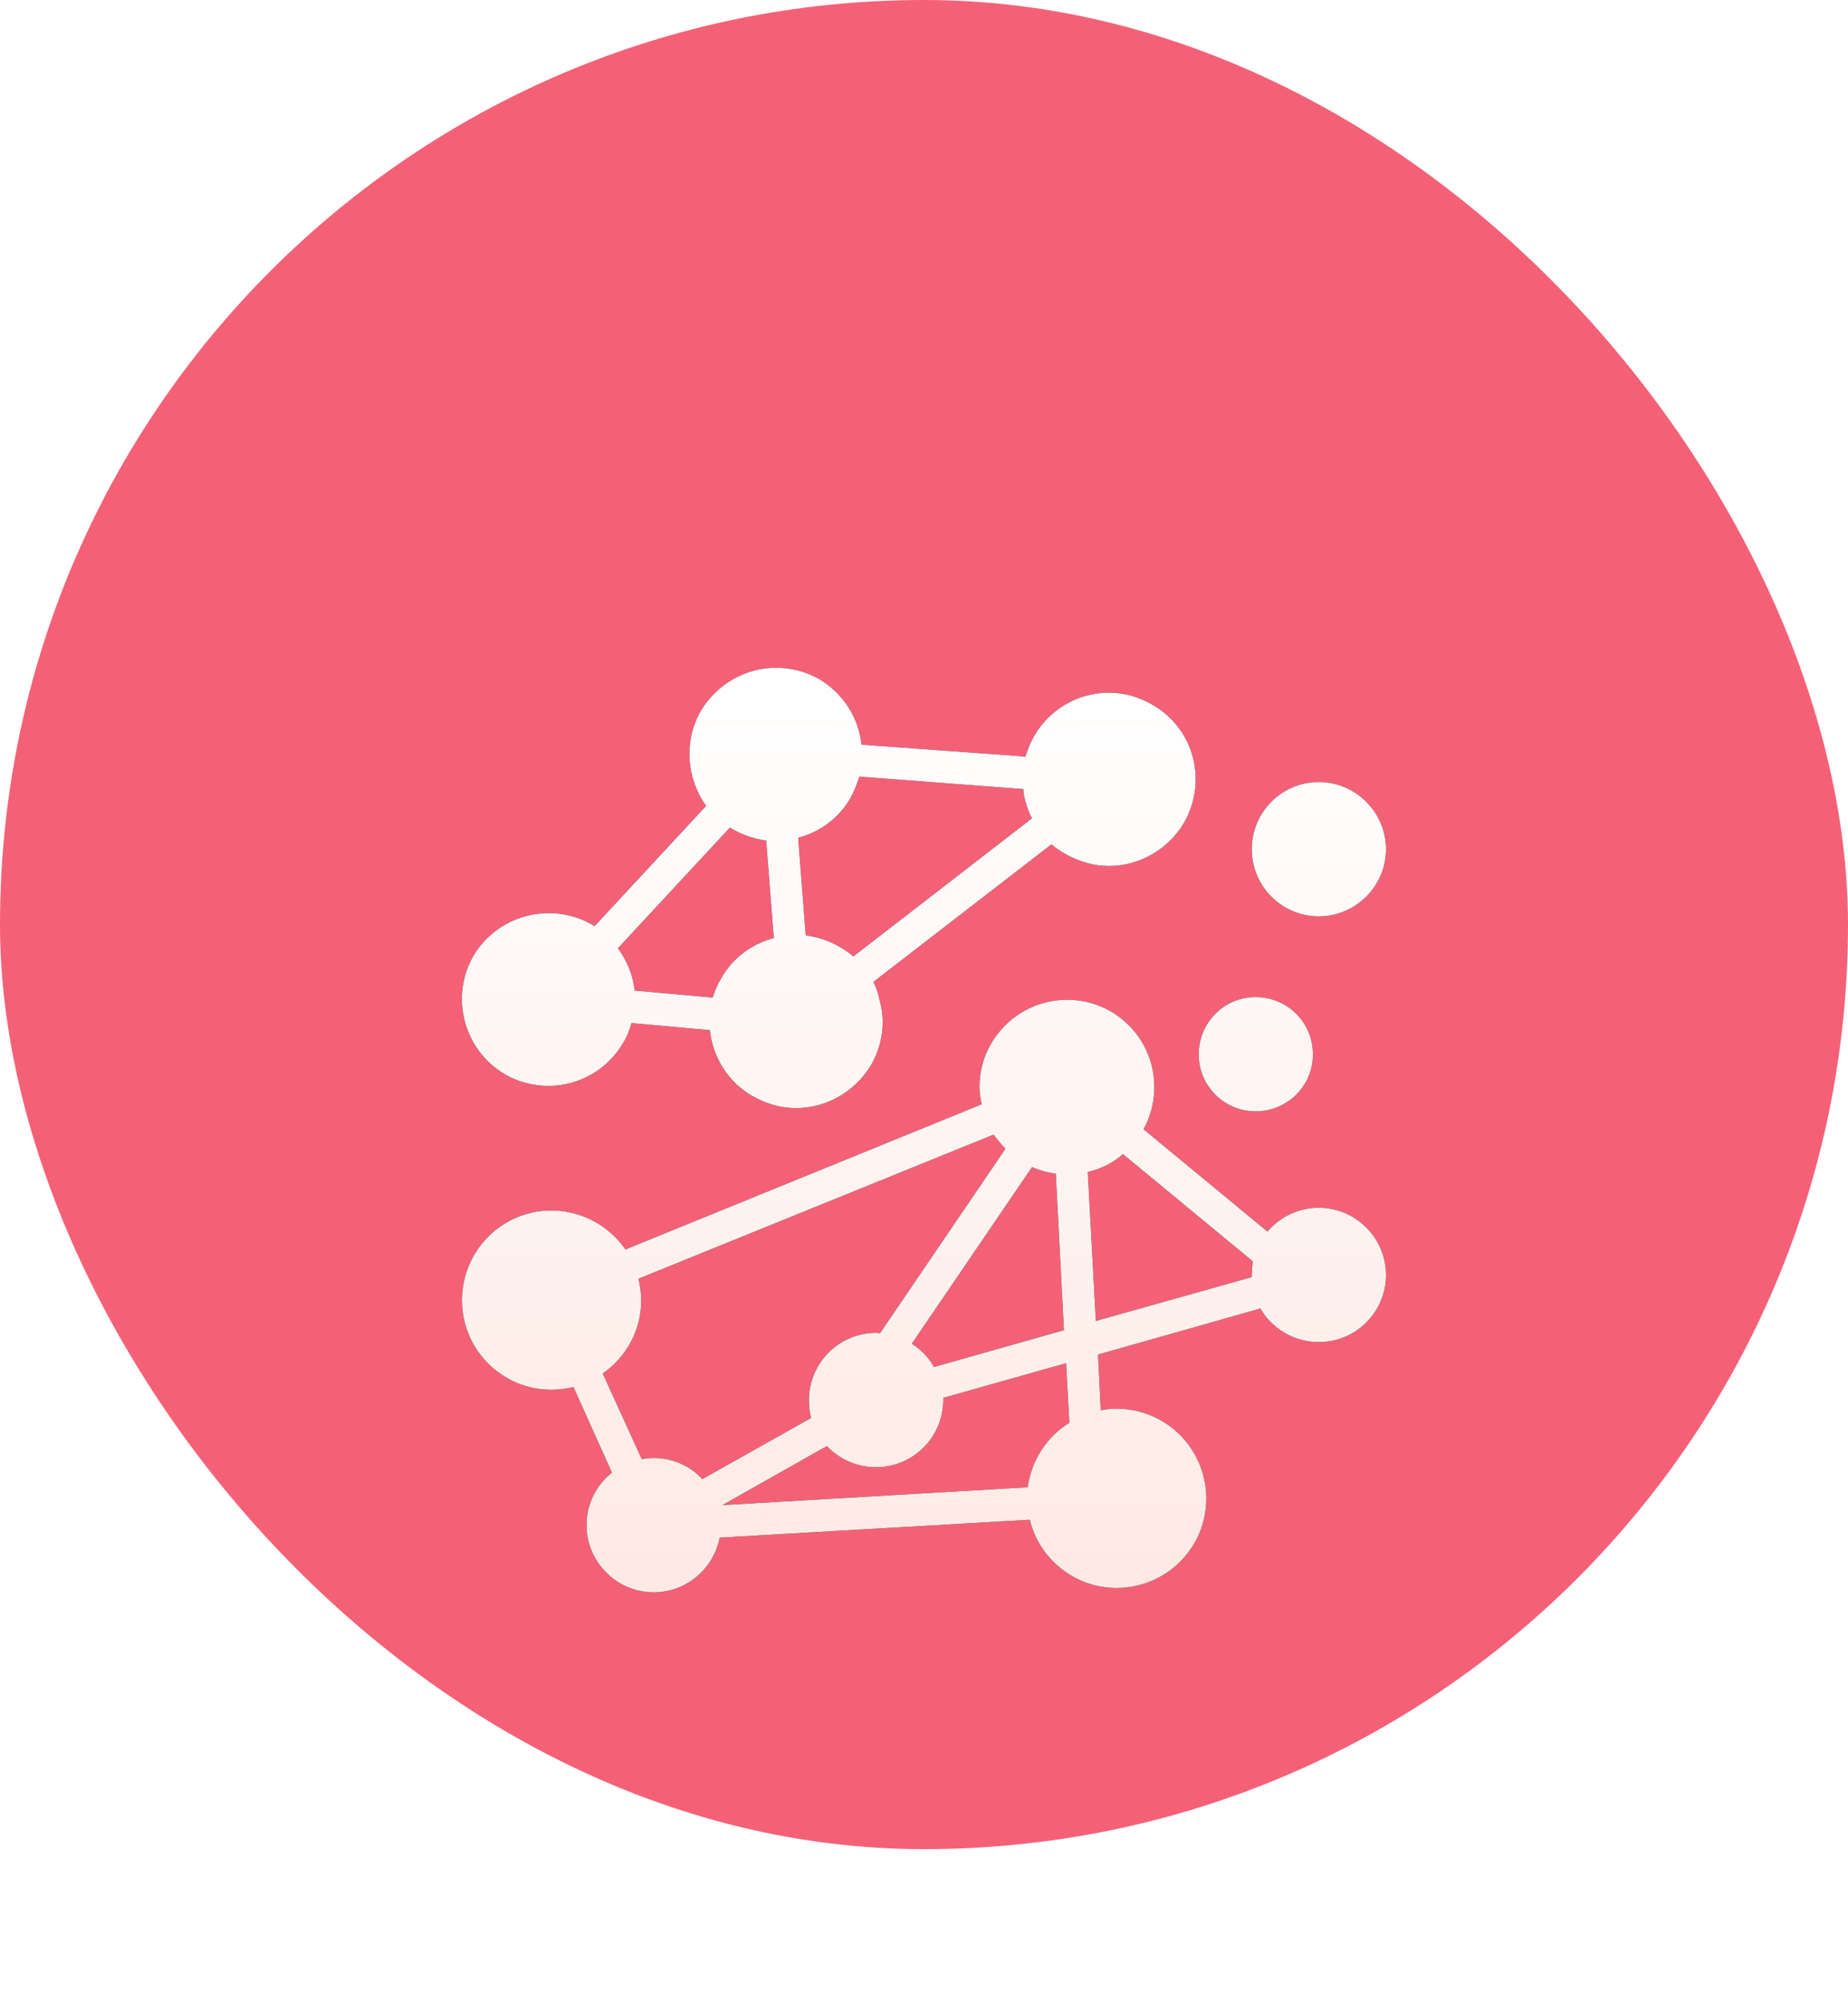<svg width="72" height="78" viewBox="0 0 72 78" fill="none" xmlns="http://www.w3.org/2000/svg">
<rect width="72" height="72" rx="36" fill="#F46177"/>
<g filter="url(#filter0_d_3356_11961)">
<path fill-rule="evenodd" clip-rule="evenodd" d="M21.374 34.281C20.784 34.281 20.193 34.134 19.687 33.838C18.084 32.91 17.515 30.844 18.443 29.22C19.054 28.186 20.172 27.554 21.374 27.554C21.965 27.554 22.534 27.701 23.061 27.997C23.082 28.018 23.125 28.039 23.167 28.06L27.511 23.378C26.752 22.323 26.626 20.868 27.3 19.687C27.912 18.654 29.03 18 30.232 18C30.822 18 31.392 18.148 31.919 18.443C32.868 19.012 33.459 19.961 33.564 20.995L39.954 21.459C40.039 21.184 40.144 20.91 40.292 20.657C40.882 19.624 42 18.97 43.202 18.97C43.792 18.97 44.383 19.139 44.889 19.434C45.669 19.877 46.239 20.594 46.471 21.48C46.703 22.345 46.576 23.251 46.133 24.032C45.522 25.065 44.404 25.719 43.202 25.719C42.611 25.719 42.042 25.55 41.515 25.255C41.325 25.149 41.135 25.023 40.967 24.875L34.028 30.232C34.133 30.443 34.218 30.675 34.26 30.907C34.513 31.771 34.386 32.678 33.944 33.459C33.332 34.492 32.214 35.146 31.012 35.146C30.422 35.146 29.852 34.977 29.325 34.682C28.355 34.134 27.764 33.142 27.659 32.109L24.601 31.835C24.538 32.088 24.432 32.362 24.285 32.594C23.694 33.627 22.576 34.281 21.374 34.281ZM43.497 53.831C41.873 53.831 40.481 52.692 40.123 51.174L28.039 51.87C27.807 53.072 26.752 54 25.466 54C24.032 54 22.851 52.819 22.851 51.385C22.851 50.541 23.251 49.803 23.842 49.339L22.344 46.007C22.07 46.07 21.775 46.112 21.48 46.112C19.561 46.112 18 44.552 18 42.633C18 40.692 19.561 39.132 21.48 39.132C22.682 39.132 23.736 39.743 24.369 40.65L38.246 34.998C38.204 34.787 38.162 34.555 38.162 34.323C38.162 32.446 39.701 30.928 41.578 30.928C43.455 30.928 44.974 32.446 44.974 34.323C44.974 34.914 44.826 35.483 44.552 35.968L49.381 39.954C49.866 39.385 50.583 39.026 51.385 39.026C52.819 39.026 54 40.207 54 41.642C54 43.097 52.819 44.257 51.385 44.257C50.415 44.257 49.55 43.729 49.107 42.949L42.78 44.742L42.886 46.914C43.097 46.872 43.286 46.851 43.497 46.851C45.438 46.851 46.998 48.411 46.998 50.352C46.998 52.271 45.438 53.831 43.497 53.831ZM40.039 49.909C40.186 48.854 40.798 47.926 41.663 47.399L41.536 45.079L36.749 46.429V46.513C36.749 47.968 35.568 49.128 34.133 49.128C33.374 49.128 32.699 48.812 32.214 48.306L28.144 50.605L40.039 49.909ZM31.603 47.209C31.539 46.998 31.518 46.766 31.518 46.513C31.518 45.079 32.678 43.898 34.133 43.898C34.176 43.898 34.239 43.898 34.281 43.919L39.174 36.728C39.005 36.559 38.858 36.369 38.71 36.179L24.875 41.789C24.938 42.063 24.981 42.337 24.981 42.633C24.981 43.814 24.39 44.847 23.483 45.48L25.002 48.812C25.149 48.791 25.318 48.77 25.466 48.77C26.225 48.77 26.9 49.086 27.364 49.592L31.603 47.209ZM35.525 44.32C35.884 44.552 36.179 44.847 36.39 45.227L41.452 43.793L41.135 37.698C40.798 37.656 40.502 37.571 40.207 37.445L35.525 44.32ZM51.385 27.68C49.93 27.68 48.77 26.499 48.77 25.065C48.77 23.631 49.93 22.45 51.385 22.45C52.819 22.45 54 23.631 54 25.065C54 26.499 52.819 27.68 51.385 27.68ZM48.917 35.272C47.694 35.272 46.703 34.281 46.703 33.058C46.703 31.814 47.694 30.823 48.917 30.823C50.162 30.823 51.153 31.814 51.153 33.058C51.153 34.281 50.162 35.272 48.917 35.272ZM24.074 28.924C24.432 29.41 24.664 29.979 24.727 30.569L27.764 30.844C27.849 30.59 27.954 30.337 28.102 30.084C28.545 29.304 29.283 28.756 30.148 28.524L29.852 24.728C29.388 24.664 28.945 24.517 28.545 24.285C28.503 24.264 28.46 24.242 28.439 24.221L24.074 28.924ZM39.87 22.724L33.48 22.239C33.395 22.513 33.29 22.787 33.142 23.061C32.699 23.842 31.961 24.39 31.097 24.622L31.392 28.418C31.856 28.482 32.299 28.629 32.699 28.861C32.889 28.967 33.079 29.093 33.248 29.241L40.207 23.863C40.102 23.673 40.017 23.441 39.954 23.209C39.912 23.061 39.87 22.893 39.87 22.724ZM42.696 43.434L48.77 41.726V41.642C48.77 41.473 48.791 41.283 48.812 41.114L43.75 36.938C43.371 37.276 42.907 37.508 42.38 37.634L42.696 43.434Z" fill="black"/>
<path fill-rule="evenodd" clip-rule="evenodd" d="M21.374 34.281C20.784 34.281 20.193 34.134 19.687 33.838C18.084 32.91 17.515 30.844 18.443 29.22C19.054 28.186 20.172 27.554 21.374 27.554C21.965 27.554 22.534 27.701 23.061 27.997C23.082 28.018 23.125 28.039 23.167 28.06L27.511 23.378C26.752 22.323 26.626 20.868 27.3 19.687C27.912 18.654 29.03 18 30.232 18C30.822 18 31.392 18.148 31.919 18.443C32.868 19.012 33.459 19.961 33.564 20.995L39.954 21.459C40.039 21.184 40.144 20.91 40.292 20.657C40.882 19.624 42 18.97 43.202 18.97C43.792 18.97 44.383 19.139 44.889 19.434C45.669 19.877 46.239 20.594 46.471 21.48C46.703 22.345 46.576 23.251 46.133 24.032C45.522 25.065 44.404 25.719 43.202 25.719C42.611 25.719 42.042 25.55 41.515 25.255C41.325 25.149 41.135 25.023 40.967 24.875L34.028 30.232C34.133 30.443 34.218 30.675 34.26 30.907C34.513 31.771 34.386 32.678 33.944 33.459C33.332 34.492 32.214 35.146 31.012 35.146C30.422 35.146 29.852 34.977 29.325 34.682C28.355 34.134 27.764 33.142 27.659 32.109L24.601 31.835C24.538 32.088 24.432 32.362 24.285 32.594C23.694 33.627 22.576 34.281 21.374 34.281ZM43.497 53.831C41.873 53.831 40.481 52.692 40.123 51.174L28.039 51.87C27.807 53.072 26.752 54 25.466 54C24.032 54 22.851 52.819 22.851 51.385C22.851 50.541 23.251 49.803 23.842 49.339L22.344 46.007C22.07 46.07 21.775 46.112 21.48 46.112C19.561 46.112 18 44.552 18 42.633C18 40.692 19.561 39.132 21.48 39.132C22.682 39.132 23.736 39.743 24.369 40.65L38.246 34.998C38.204 34.787 38.162 34.555 38.162 34.323C38.162 32.446 39.701 30.928 41.578 30.928C43.455 30.928 44.974 32.446 44.974 34.323C44.974 34.914 44.826 35.483 44.552 35.968L49.381 39.954C49.866 39.385 50.583 39.026 51.385 39.026C52.819 39.026 54 40.207 54 41.642C54 43.097 52.819 44.257 51.385 44.257C50.415 44.257 49.55 43.729 49.107 42.949L42.78 44.742L42.886 46.914C43.097 46.872 43.286 46.851 43.497 46.851C45.438 46.851 46.998 48.411 46.998 50.352C46.998 52.271 45.438 53.831 43.497 53.831ZM40.039 49.909C40.186 48.854 40.798 47.926 41.663 47.399L41.536 45.079L36.749 46.429V46.513C36.749 47.968 35.568 49.128 34.133 49.128C33.374 49.128 32.699 48.812 32.214 48.306L28.144 50.605L40.039 49.909ZM31.603 47.209C31.539 46.998 31.518 46.766 31.518 46.513C31.518 45.079 32.678 43.898 34.133 43.898C34.176 43.898 34.239 43.898 34.281 43.919L39.174 36.728C39.005 36.559 38.858 36.369 38.71 36.179L24.875 41.789C24.938 42.063 24.981 42.337 24.981 42.633C24.981 43.814 24.39 44.847 23.483 45.48L25.002 48.812C25.149 48.791 25.318 48.77 25.466 48.77C26.225 48.77 26.9 49.086 27.364 49.592L31.603 47.209ZM35.525 44.32C35.884 44.552 36.179 44.847 36.39 45.227L41.452 43.793L41.135 37.698C40.798 37.656 40.502 37.571 40.207 37.445L35.525 44.32ZM51.385 27.68C49.93 27.68 48.77 26.499 48.77 25.065C48.77 23.631 49.93 22.45 51.385 22.45C52.819 22.45 54 23.631 54 25.065C54 26.499 52.819 27.68 51.385 27.68ZM48.917 35.272C47.694 35.272 46.703 34.281 46.703 33.058C46.703 31.814 47.694 30.823 48.917 30.823C50.162 30.823 51.153 31.814 51.153 33.058C51.153 34.281 50.162 35.272 48.917 35.272ZM24.074 28.924C24.432 29.41 24.664 29.979 24.727 30.569L27.764 30.844C27.849 30.59 27.954 30.337 28.102 30.084C28.545 29.304 29.283 28.756 30.148 28.524L29.852 24.728C29.388 24.664 28.945 24.517 28.545 24.285C28.503 24.264 28.46 24.242 28.439 24.221L24.074 28.924ZM39.87 22.724L33.48 22.239C33.395 22.513 33.29 22.787 33.142 23.061C32.699 23.842 31.961 24.39 31.097 24.622L31.392 28.418C31.856 28.482 32.299 28.629 32.699 28.861C32.889 28.967 33.079 29.093 33.248 29.241L40.207 23.863C40.102 23.673 40.017 23.441 39.954 23.209C39.912 23.061 39.87 22.893 39.87 22.724ZM42.696 43.434L48.77 41.726V41.642C48.77 41.473 48.791 41.283 48.812 41.114L43.75 36.938C43.371 37.276 42.907 37.508 42.38 37.634L42.696 43.434Z" fill="url(#paint0_linear_3356_11961)"/>
</g>
<defs>
<filter id="filter0_d_3356_11961" x="1.997" y="10" width="68.003" height="68" filterUnits="userSpaceOnUse" color-interpolation-filters="sRGB">
<feFlood flood-opacity="0" result="BackgroundImageFix"/>
<feColorMatrix in="SourceAlpha" type="matrix" values="0 0 0 0 0 0 0 0 0 0 0 0 0 0 0 0 0 0 127 0" result="hardAlpha"/>
<feOffset dy="8"/>
<feGaussianBlur stdDeviation="8"/>
<feComposite in2="hardAlpha" operator="out"/>
<feColorMatrix type="matrix" values="0 0 0 0 0.459 0 0 0 0 0.071 0 0 0 0 0.275 0 0 0 0.64 0"/>
<feBlend mode="normal" in2="BackgroundImageFix" result="effect1_dropShadow_3356_11961"/>
<feBlend mode="normal" in="SourceGraphic" in2="effect1_dropShadow_3356_11961" result="shape"/>
</filter>
<linearGradient id="paint0_linear_3356_11961" x1="35.998" y1="18" x2="35.998" y2="59.914" gradientUnits="userSpaceOnUse">
<stop stop-color="white"/>
<stop offset="1" stop-color="#FEE6DF"/>
</linearGradient>
</defs>
</svg>
